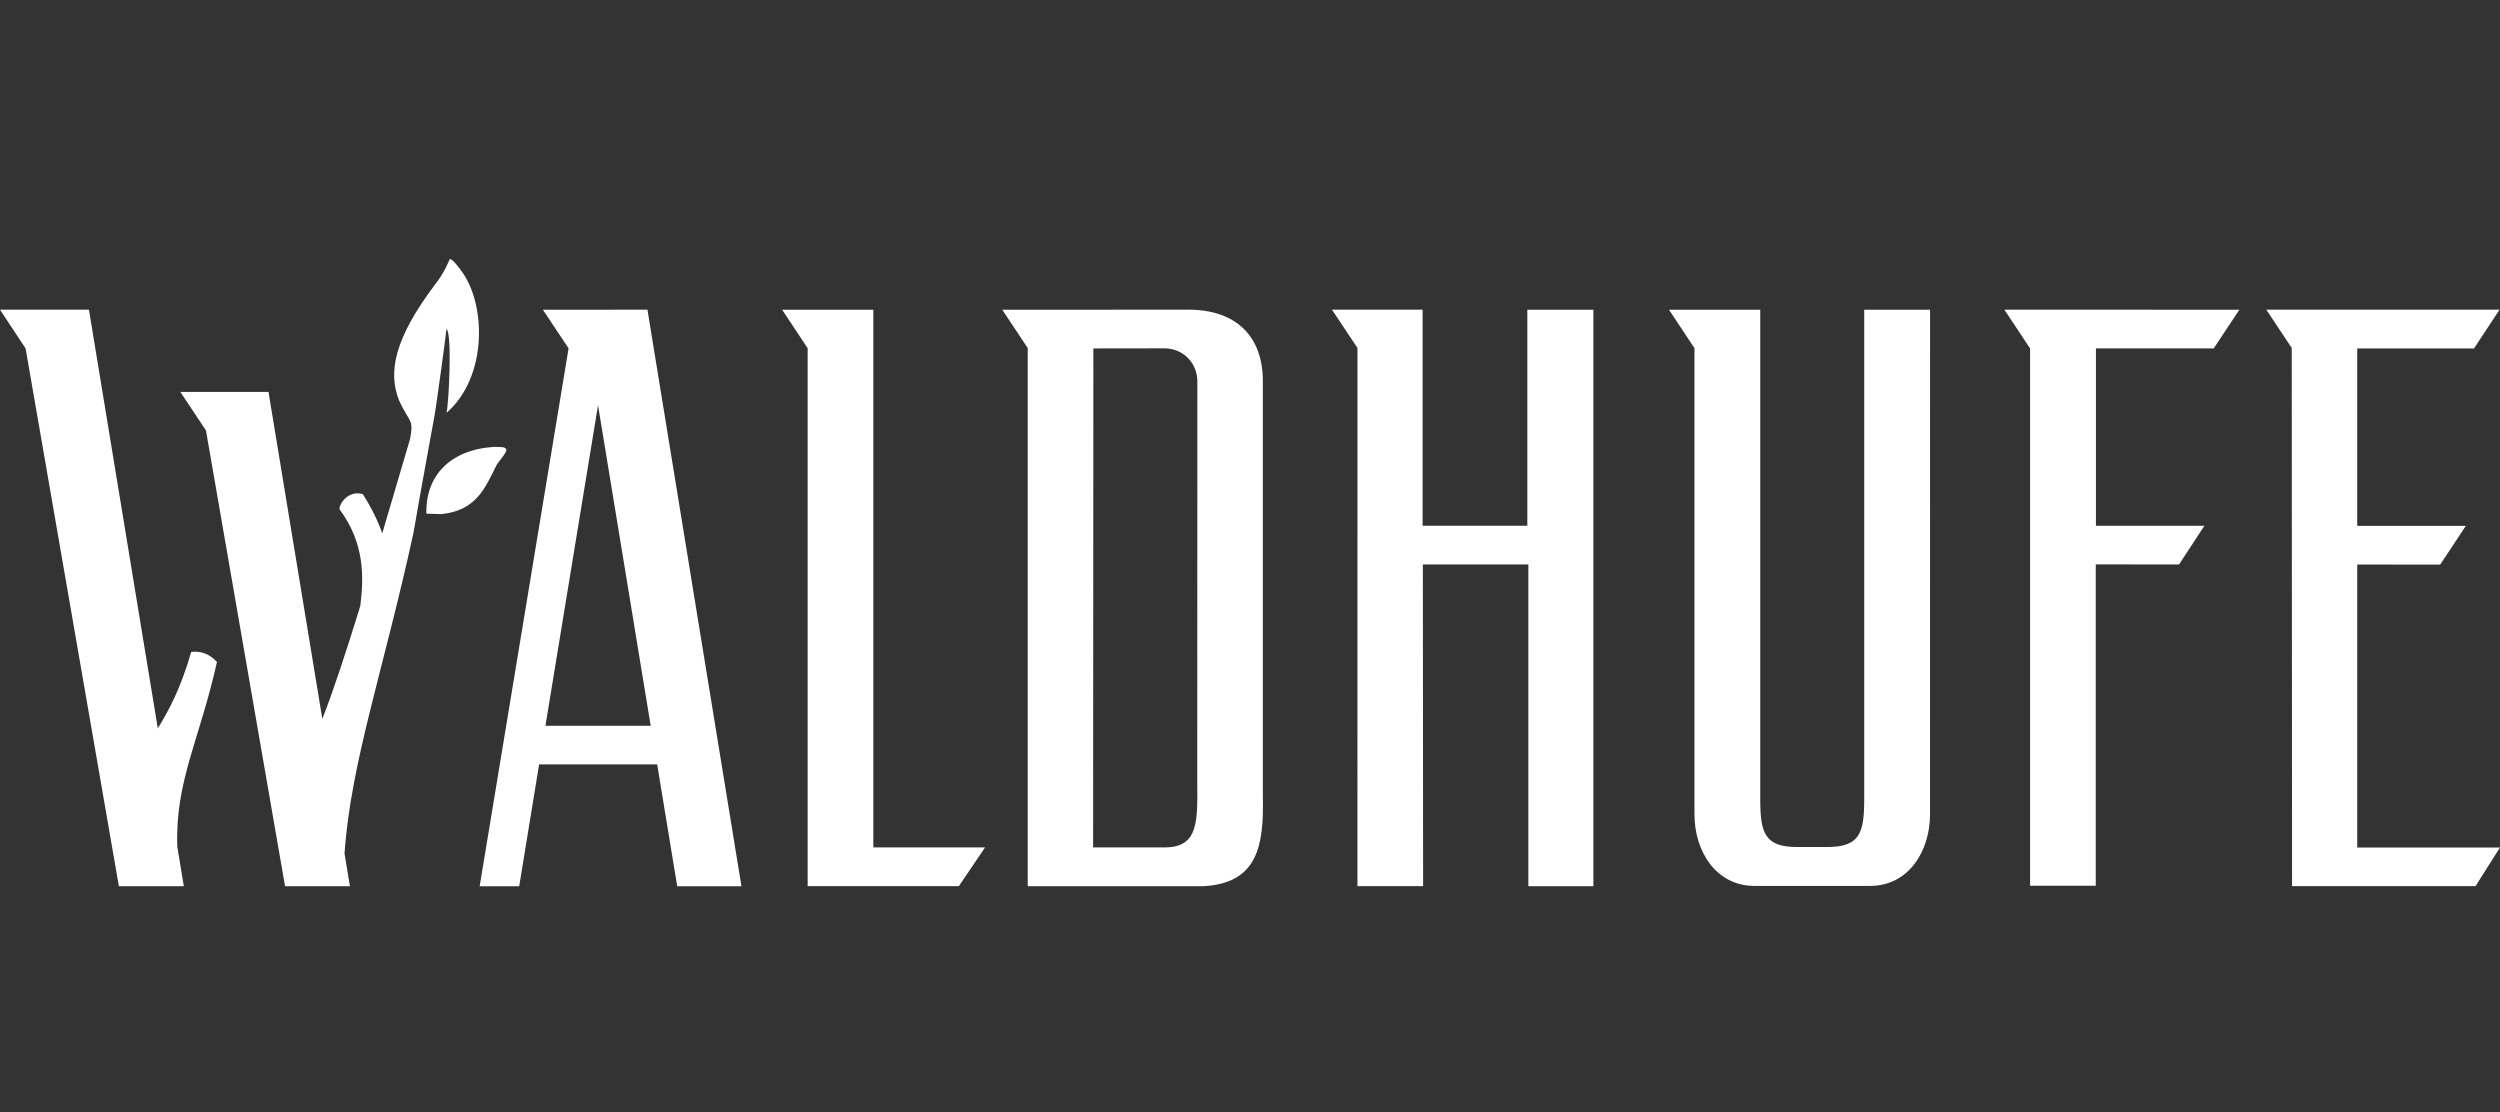 <?xml version="1.0" encoding="utf-8"?>
<!-- Generator: Adobe Illustrator 16.0.0, SVG Export Plug-In . SVG Version: 6.00 Build 0)  -->
<!DOCTYPE svg PUBLIC "-//W3C//DTD SVG 1.1//EN" "http://www.w3.org/Graphics/SVG/1.1/DTD/svg11.dtd">
<svg version="1.1" id="Logo" xmlns="http://www.w3.org/2000/svg" xmlns:xlink="http://www.w3.org/1999/xlink" x="0px" y="0px"
	 width="202.256px" height="90px" viewBox="0 0 202.256 90" enable-background="new 0 0 202.256 90" xml:space="preserve">
<rect x="0" y="0" width="202.256" height="90" fill="#333333" stroke="none"/>
<path fill="#FFFFFF" d="M128.908,25.057v46.638h-5.26V45.667h-8.535l0.02,26.026h-5.312l0.001-43.541l-2.063-3.098h7.334v17.479
	h8.471V25.057H128.908z M97.399,71.693H83.145V28.156l-2.061-3.098l15.075-0.004c3.894,0,6.054,2.22,6.008,5.88v33.45
	C102.269,68.482,101.711,71.438,97.399,71.693z M96.861,63.22l0.008-32.36c0-1.503-1.16-2.678-2.66-2.678l-5.753,0.008l-0.02,40.367
	h5.794C96.995,68.555,96.881,66.407,96.861,63.22z M59.985,71.699h-5.196l-1.623-9.857h-9.55l-1.612,9.857h-3.198L46,28.182
	l-2.078-3.123l8.458-0.005L59.985,71.699z M52.643,58.718l-4.261-25.935l-4.255,25.935H52.643z M150.82,25.057v39.599
	c0,2.757-0.365,3.878-3.02,3.869h-2.371c-2.652,0.009-3.021-1.114-3.021-3.869V25.057l-7.381,0.003l2.06,3.108v37.708
	c0,3.029,1.767,5.796,4.852,5.796h9.354c3.086,0,4.85-2.767,4.85-5.796l0.004-40.82L150.82,25.057L150.82,25.057z M179.092,28.188
	l2.08-3.131l-19.013-0.004l2.079,3.136v43.47h5.314V45.662l6.736,0.004l2.053-3.13h-8.775V28.188H179.092z M190.705,45.671
	l6.711,0.009l2.077-3.138h-8.788V28.193h9.445l2.07-3.139h-18.866v0.005l2.053,3.094l0.026,43.539h14.844l1.979-3.127h-11.551
	V45.671L190.705,45.671z M70.654,68.557v-43.5h-7.377l2.065,3.116v43.517h12.234l2.119-3.133H70.654z M35.175,33.509
	c0.104-0.564,0.931-6.573,0.945-6.903c0.479,0.36,0.185,6.112,0.005,6.795c3.335-2.906,3.211-8.797,1.205-11.475
	c-0.084-0.117-0.675-0.958-0.936-0.97c-0.1,0.18-0.416,1.074-1.173,2.028c-3.366,4.464-3.834,7.152-2.929,9.428
	c0.829,1.802,1.194,1.452,0.892,3.071c-0.695,2.339-1.463,4.984-2.259,7.668c-0.33-0.952-0.824-1.998-1.577-3.178
	c-1.297-0.367-2.003,1.013-1.863,1.251c1.979,2.69,1.973,5.336,1.664,7.799c-1.102,3.57-2.171,6.846-3.071,9.137l-4.356-26.453
	h-7.133l2.075,3.117l6.396,36.869h5.25l-0.436-2.642c0.494-7.317,3.163-14.856,5.579-25.953
	C34.036,39.674,34.563,36.925,35.175,33.509z M40.958,36.367c-0.077-0.257-0.552-0.188-0.971-0.215
	c-3.552,0.219-5.569,2.319-5.491,5.405c0.476,0.013,0.845,0.021,1.213,0.037c2.761-0.295,3.484-1.986,4.434-3.906
	C40.277,37.378,41.034,36.617,40.958,36.367z M17.553,53.555c-0.584-0.639-1.281-0.908-2.086-0.815
	c-0.797,2.836-1.812,4.758-2.701,6.182L7.196,25.053H0l2.072,3.139l7.545,43.501h5.254l-0.526-3.195
	C14.153,63.229,16.152,59.861,17.553,53.555z"/>
</svg>
